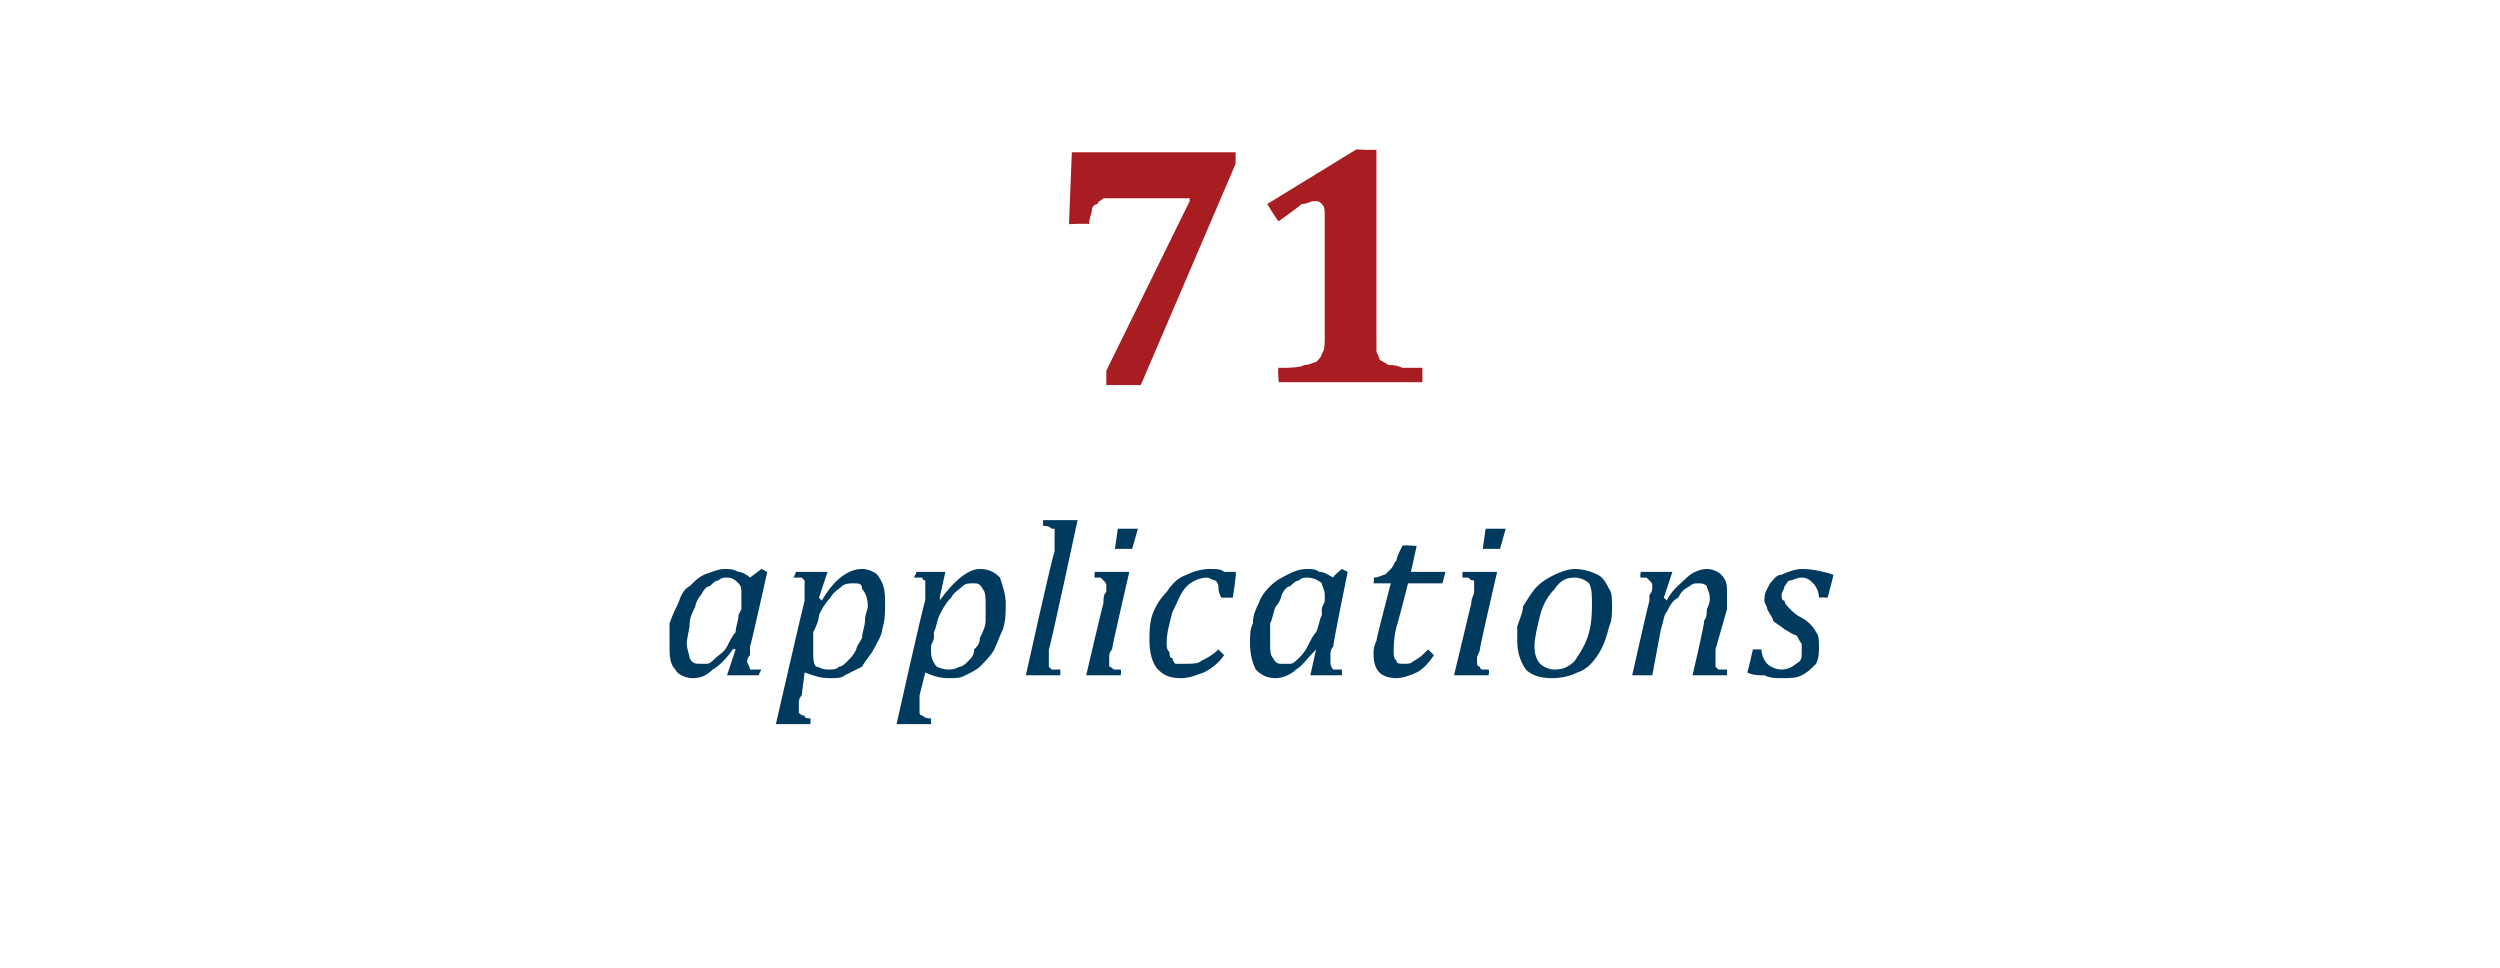 <?xml version="1.0" standalone="no"?><!DOCTYPE svg PUBLIC "-//W3C//DTD SVG 1.1//EN" "http://www.w3.org/Graphics/SVG/1.1/DTD/svg11.dtd"><svg xmlns="http://www.w3.org/2000/svg" version="1.1" width="87px" height="33.7px" viewBox="0 -4 87 33.7" style="top:-4px"><desc>71 applications</desc><defs/><g id="Polygon145000"><path d="m26.1 16.1l.4-.3l.2.1s-.57 2.58-.6 2.6v.3c-.1.1-.1.2-.1.2c0 .1.1.2.1.3h.4c-.04.05-.1.2-.1.2h-1.1l.3-.9s-.08-.04-.1 0c-.2.3-.5.6-.7.7c-.2.2-.4.3-.7.3c-.2 0-.5-.1-.6-.3c-.2-.2-.2-.5-.2-.9v-.7c.1-.3.2-.5.3-.7c.1-.3.2-.5.4-.6c.2-.2.3-.3.5-.4c.3-.1.5-.2.7-.2c.2 0 .3 0 .5.1c.1 0 .3.1.4.2zm-.3 1.1v-.5c0-.2 0-.3-.1-.4c-.1-.1-.2-.2-.4-.2c-.1 0-.2 0-.3.1c-.1 0-.2.1-.3.2c-.1 0-.2.1-.3.3c-.1.1-.2.3-.2.4c-.1.2-.2.4-.2.6c0 .2-.1.5-.1.7c0 .2.1.4.1.5c.1.2.2.2.4.2h.2c.1 0 .2-.1.3-.2c.1-.1.3-.2.4-.4c.1-.2.2-.4.3-.5c0-.2.1-.4.1-.6l.1-.2zm2.1 3c-.1.1-.1.2-.1.3v.3c.1.1.1.1.2.1c0 .1.1.1.2.1c.02-.01 0 .2 0 .2H27s.98-4.26 1-4.3v-.7l-.1-.1h-.3c.04-.01.1-.2.1-.2h1.1l-.3.9l.1.1c.4-.7.9-1.1 1.4-1.1c.2 0 .5.1.6.3c.2.3.2.6.2.9c0 .3 0 .6-.1.9c0 .2-.2.5-.3.7c-.1.2-.3.4-.4.6l-.6.3c-.1.1-.3.1-.5.1c-.4 0-.6-.1-.9-.2l-.1.8zm.4-2v.5c0 .2 0 .4.1.5c.1 0 .2.1.4.1c.2 0 .3 0 .4-.1c.1 0 .2-.1.3-.2c.1-.1.2-.2.3-.4c0-.1.1-.2.2-.4c0-.2.1-.4.1-.6c0-.2.1-.4.1-.5c0-.3-.1-.5-.2-.6c0-.2-.1-.2-.3-.2c-.1 0-.3 0-.4.1c-.1.1-.3.2-.4.4c-.2.2-.3.4-.4.6c0 .2-.1.4-.2.6v.2zm3.7 2v.6c0 .1.1.1.1.1c.1.1.2.1.3.1v.2h-1.2s.95-4.26 1-4.3v-.7s-.1 0-.1-.1h-.3c.02-.01.1-.2.1-.2h1l-.2.9s.03.06 0 .1c.5-.7 1-1.1 1.4-1.1c.3 0 .5.1.7.3c.1.3.2.6.2.9c0 .3 0 .6-.1.9c-.1.2-.2.5-.3.7c-.1.2-.3.4-.5.6c-.1.1-.3.2-.5.3c-.2.1-.3.1-.6.1c-.3 0-.6-.1-.8-.2l-.2.8zm.5-2c0 .1-.1.2-.1.3v.2c0 .2.1.4.2.5c0 0 .2.1.4.1c.1 0 .2 0 .4-.1c.1 0 .2-.1.3-.2c.1-.1.2-.2.2-.4c.1-.1.2-.2.2-.4c.1-.2.2-.4.2-.6v-.5c0-.3 0-.5-.1-.6c-.1-.2-.2-.2-.3-.2c-.2 0-.3 0-.4.1c-.1.1-.3.2-.4.4c-.2.2-.3.4-.4.6c-.1.2-.1.4-.2.6v.2zm4.8-4.1h.2s-.96 4.48-1 4.5v.6l.1.1h.3v.2h-1.2s.96-4.34 1-4.3v-.8h-.1c-.1-.1-.2-.1-.3-.1v-.2h1zm2.3.3l-.2.7h-.6l.1-.7h.7zm-.9 4.2c-.1.1-.1.2-.1.3v.3c.1 0 .1.1.2.1h.2c.03.05 0 .2 0 .2h-1.2s.59-2.53.6-2.5c0-.2 0-.3.1-.4v-.2c0-.1 0-.1-.1-.2l-.1-.1h-.2c-.03-.01 0-.2 0-.2h1.2s-.62 2.68-.6 2.7zm3.8-1.8c-.1-.2-.1-.3-.1-.4c0-.1-.1-.2-.1-.2c-.1 0-.2-.1-.3-.1c-.2 0-.5.1-.7.3c-.2.2-.3.5-.5.9c-.1.4-.2.7-.2 1.1c0 .1 0 .2.1.3c0 .1 0 .2.1.2c0 .1.1.2.1.2h.3c.3 0 .5 0 .6-.1c.2-.1.4-.2.6-.4l.2.2c-.2.3-.5.5-.7.6c-.3.1-.5.2-.8.2c-.4 0-.6-.1-.8-.3c-.2-.2-.3-.6-.3-1c0-.3 0-.6.1-.9c.1-.3.3-.6.5-.8c.2-.3.4-.5.7-.6c.2-.1.5-.2.8-.2c.2 0 .4 0 .5.1h.4c.04.05-.1.9-.1.9h-.4zm3.9-.7c-.05-.02.3-.3.3-.3l.2.1s-.53 2.58-.5 2.6c-.1.1-.1.2-.1.3v.2c0 .1 0 .2.1.3h.3v.2h-1.1l.2-.9s-.04-.04 0 0c-.3.3-.5.6-.7.7c-.2.2-.5.3-.7.3c-.3 0-.5-.1-.7-.3c-.1-.2-.2-.5-.2-.9c0-.3 0-.5.1-.7c0-.3.1-.5.2-.7c.1-.3.3-.5.4-.6c.2-.2.4-.3.6-.4c.2-.1.4-.2.7-.2c.1 0 .3 0 .4.1c.2 0 .3.1.5.2zm-.4 1.1c0-.1.1-.2.1-.3v-.2c0-.2-.1-.3-.1-.4c-.1-.1-.3-.2-.5-.2c-.1 0-.2 0-.3.1c-.1 0-.2.1-.3.2c-.1 0-.2.1-.3.3c0 .1-.1.3-.2.4c-.1.2-.1.4-.2.6v.7c0 .2 0 .4.1.5c.1.2.2.2.3.2h.3c.1 0 .2-.1.3-.2c.1-.1.2-.2.3-.4c.1-.2.2-.4.3-.5c.1-.2.1-.4.2-.6v-.2zm3.9 1.6c-.2.3-.4.5-.6.6c-.2.1-.5.2-.7.2c-.3 0-.5-.1-.6-.2c-.1-.1-.2-.3-.2-.6c0-.2 0-.3.1-.5c-.01-.05.5-2 .5-2h-.6s.03-.22 0-.2c.2 0 .3-.1.4-.1l.2-.2c.1-.1.1-.2.2-.3c0-.1.1-.3.2-.5c-.03-.05.5 0 .5 0l-.2.9h1.2l-.1.4H49s-.37 1.46-.4 1.5c-.1.4-.1.7-.1.9c0 .1 0 .2.1.3c0 .1.1.1.3.1c.1 0 .2 0 .3-.1c.2-.1.3-.2.5-.4l.2.2zm2.5-4.4l-.2.7h-.6l.1-.7h.7zm-.9 4.2c0 .1-.1.2-.1.3v.1c0 .1 0 .2.1.2c0 0 0 .1.1.1h.2c.04.05 0 .2 0 .2h-1.2l.6-2.5c0-.2.1-.3.1-.4v-.4c-.1 0-.1 0-.2-.1h-.2c-.02-.01 0-.2 0-.2h1.2s-.62 2.68-.6 2.7zm2.5 1c-.4 0-.7-.1-.9-.3c-.2-.3-.3-.6-.3-1v-.5c.1-.3.2-.5.2-.7c.2-.3.3-.5.5-.7c.2-.2.4-.3.6-.4c.2-.1.5-.2.7-.2c.3 0 .6.1.8.2c.2.1.3.3.4.5c.1.1.1.4.1.6c0 .2 0 .5-.1.7c-.1.4-.2.7-.4 1c-.2.3-.4.5-.7.6c-.2.1-.5.2-.9.2zm-.6-1.1c0 .3.1.5.2.6c.1.1.3.2.5.2c.3 0 .5-.1.7-.3c.2-.3.4-.6.5-1c.1-.4.1-.7.1-1c0-.3 0-.5-.1-.7c-.1-.1-.3-.2-.5-.2c-.3 0-.5.1-.7.4c-.2.2-.4.5-.5.9c-.1.4-.2.8-.2 1.1zm6.7 1h-1.2s.45-1.9.4-1.9c.1-.1.1-.3.1-.4c.1-.2.1-.3.1-.4c0-.2-.1-.3-.1-.4c-.1-.1-.2-.1-.3-.1c-.1 0-.2 0-.3.1c-.2.1-.3.2-.4.4c-.2.1-.3.3-.4.5c-.1.1-.1.3-.2.6l-.3 1.6h-.7s.58-2.57.6-2.6v-.2c.1-.1.1-.2.1-.3c0-.1 0-.1-.1-.2l-.1-.1h-.2c-.04-.01 0-.2 0-.2h1.1l-.3.9s.08.06.1.1c.2-.4.5-.6.7-.8c.2-.2.5-.3.7-.3c.2 0 .4.1.5.2c.2.2.2.4.2.6v.6l-.4 1.4v.6l.1.1h.3v.2zm3.2-2.7c0-.2-.1-.4-.2-.5c-.1-.1-.2-.2-.4-.2c-.2 0-.3.1-.4.1c-.1 0-.1.1-.2.2c0 .1-.1.2-.1.3c0 .1 0 .2.1.2c0 .1.1.2.2.3c.1.1.2.2.4.3c.2.1.4.3.5.5c.1.1.1.3.1.5c0 .2 0 .4-.1.6c-.2.2-.3.3-.5.4c-.2.1-.4.1-.7.1c-.2 0-.4 0-.6-.1c-.2 0-.4 0-.6-.1c.02.02.2-.8.2-.8h.3c0 .2.1.4.2.5c.1.1.3.2.5.2c.2 0 .4-.1.5-.2c.2-.1.2-.2.2-.4v-.3c-.1-.1-.1-.2-.2-.3c-.1 0-.2-.1-.4-.2c-.1-.1-.3-.2-.4-.3c0-.1-.1-.2-.2-.4c0-.1-.1-.2-.1-.3c0-.3.1-.4.2-.6c.1-.1.2-.3.4-.3c.2-.1.5-.2.7-.2c.4 0 .8.1 1.1.2c.02 0-.2.8-.2.8c0 0-.26-.02-.3 0z" stroke="none" fill="#003a5e"/></g><g id="Polygon144999"><path d="m43 1.7l-3.3 7.7h-1.2v-.5L41.4 3v-.1h-3c-.1.1-.2.1-.2.2c-.1 0-.2.1-.2.2c0 .1-.1.3-.1.5c-.02-.03-.7 0-.7 0l.1-2.5h5.7v.4zm4.9 6v.5c0 .1.1.2.1.3c.1.1.2.1.3.2c.1 0 .3 0 .5.1h.7v.5h-5s-.05-.5 0-.5c.4 0 .7 0 .9-.1c.2 0 .3-.1.4-.1c.1-.1.2-.2.2-.3c.1-.1.1-.3.1-.6V3.5c0-.2 0-.3-.1-.4c-.1-.1-.1-.1-.3-.1c-.1 0-.2.1-.4.1c-.1.1-.4.3-.8.6c-.04 0-.4-.6-.4-.6l3.1-1.9s.71.04.7 0v6.5z" stroke="none" fill="#a71d21"/></g></svg>